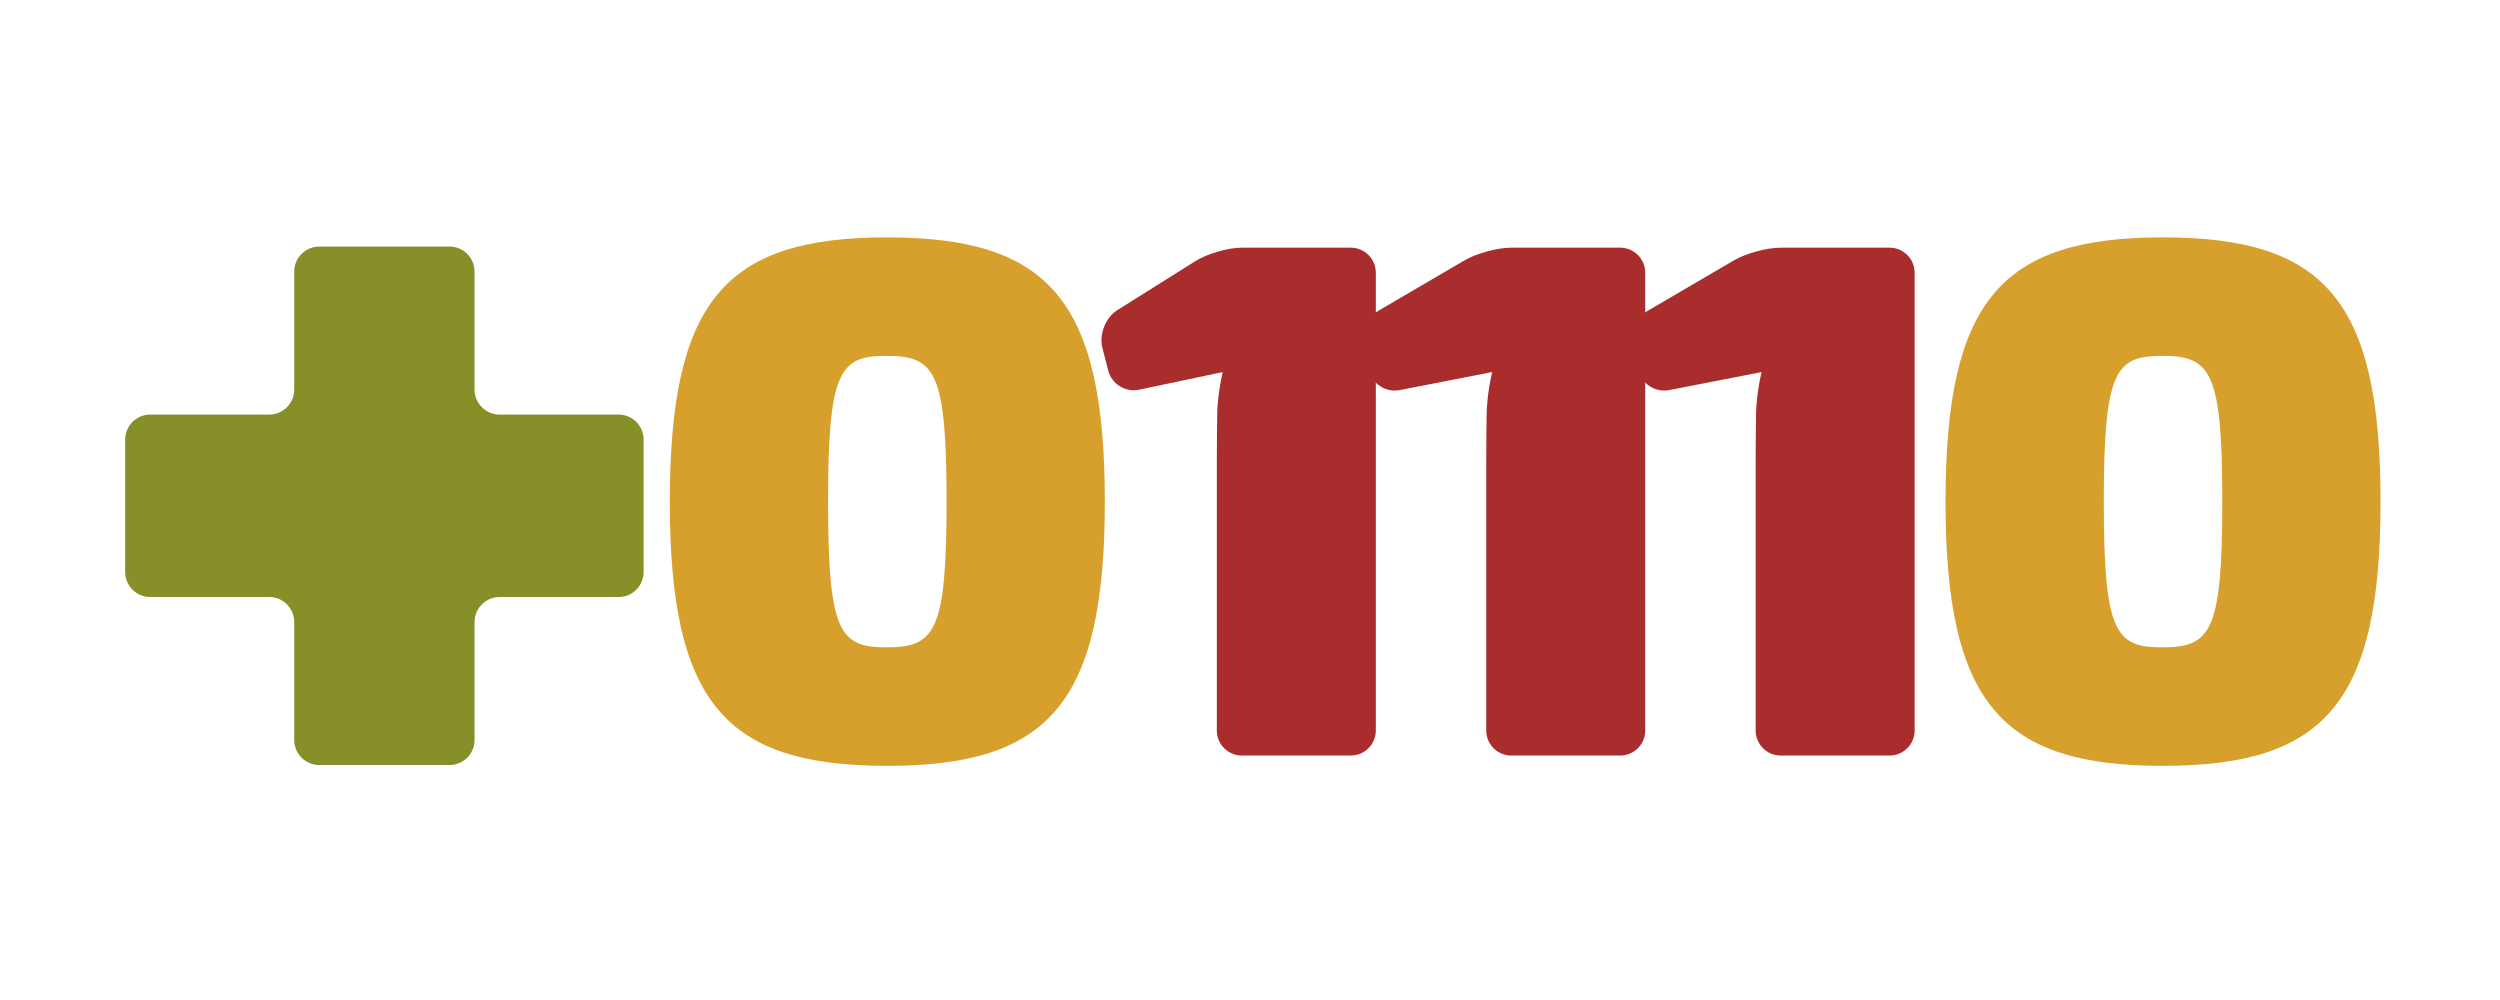 <?xml version="1.0" encoding="utf-8"?>
<!-- Generator: Adobe Illustrator 15.0.0, SVG Export Plug-In . SVG Version: 6.00 Build 0)  -->
<!DOCTYPE svg PUBLIC "-//W3C//DTD SVG 1.1//EN" "http://www.w3.org/Graphics/SVG/1.1/DTD/svg11.dtd">
<svg version="1.1" id="Layer_1" xmlns="http://www.w3.org/2000/svg" xmlns:xlink="http://www.w3.org/1999/xlink" x="0px" y="0px"
	 width="283.46px" height="113.39px" viewBox="0 0 283.46 113.39" enable-background="new 0 0 283.46 113.39" xml:space="preserve">
<g>
	<path fill="#878F28" d="M56.642,67.693c-1.559,0-2.834,1.275-2.834,2.835v13.379c0,1.56-1.275,2.835-2.834,2.835H36.194
		c-1.559,0-2.834-1.275-2.834-2.835V70.528c0-1.56-1.275-2.835-2.834-2.835h-13.5c-1.559,0-2.834-1.275-2.834-2.835V49.84
		c0-1.559,1.275-2.834,2.834-2.834h13.5c1.559,0,2.834-1.275,2.834-2.834V30.79c0-1.559,1.275-2.834,2.834-2.834h14.779
		c1.559,0,2.834,1.275,2.834,2.834v13.382c0,1.559,1.275,2.834,2.834,2.834h13.5c1.559,0,2.834,1.275,2.834,2.834v15.018
		c0,1.56-1.275,2.835-2.834,2.835H56.642z"/>
</g>
<g>
	<path fill="#D7A02C" d="M125.269,56.875c0,22.867-6.342,29.961-24.704,29.961c-18.276,0-24.62-7.094-24.62-29.961
		s6.343-29.961,24.62-29.961C118.927,26.914,125.269,34.008,125.269,56.875z M93.89,56.875c0,14.855,1.334,16.523,6.593,16.523
		c5.508,0,6.843-1.668,6.843-16.523s-1.335-16.524-6.843-16.524C95.224,40.351,93.89,42.02,93.89,56.875z"/>
</g>
<g>
	<g>
		<path fill="#A92D2D" d="M140.802,85.667c-1.559,0-2.834-1.275-2.834-2.835V52.449c0-1.559,0.022-4.11,0.048-5.668
			c0,0,0.036-2.091,0.62-4.594l-9.497,2.002c-1.525,0.322-3.092-0.65-3.48-2.16l-0.672-2.61c-0.389-1.51,0.374-3.423,1.694-4.252
			l8.887-5.578c1.32-0.829,3.676-1.507,5.235-1.507h12.357c1.56,0,2.835,1.275,2.835,2.834v51.915c0,1.56-1.275,2.835-2.835,2.835
			H140.802z"/>
	</g>
	<g>
		<path fill="#A92D2D" d="M171.35,85.667c-1.56,0-2.835-1.275-2.835-2.835V52.449c0-1.559,0.021-4.11,0.048-5.668
			c0,0,0.036-2.091,0.62-4.594l-10.488,2.044c-1.53,0.298-3.101-0.693-3.489-2.203l-0.671-2.61c-0.389-1.51,0.394-3.389,1.739-4.176
			l9.795-5.729c1.346-0.787,3.722-1.431,5.281-1.431h12.357c1.56,0,2.835,1.275,2.835,2.834v51.915c0,1.56-1.275,2.835-2.835,2.835
			H171.35z"/>
	</g>
	<g>
		<path fill="#A92D2D" d="M201.898,85.667c-1.56,0-2.835-1.275-2.835-2.835V52.449c0-1.559,0.021-4.11,0.048-5.668
			c0,0,0.036-2.091,0.62-4.594l-10.488,2.044c-1.53,0.298-3.101-0.693-3.489-2.203l-0.671-2.61c-0.389-1.51,0.394-3.389,1.739-4.176
			l9.795-5.729c1.346-0.787,3.722-1.431,5.281-1.431h12.357c1.56,0,2.835,1.275,2.835,2.834v51.915c0,1.56-1.275,2.835-2.835,2.835
			H201.898z"/>
	</g>
</g>
<g>
	<path fill="#D7A02C" d="M269.916,56.875c0,22.867-6.342,29.961-24.702,29.961c-18.276,0-24.621-7.094-24.621-29.961
		s6.345-29.961,24.621-29.961C263.574,26.914,269.916,34.008,269.916,56.875z M238.537,56.875c0,14.855,1.336,16.523,6.593,16.523
		c5.509,0,6.843-1.668,6.843-16.523s-1.334-16.524-6.843-16.524C239.873,40.351,238.537,42.02,238.537,56.875z"/>
</g>
</svg>
